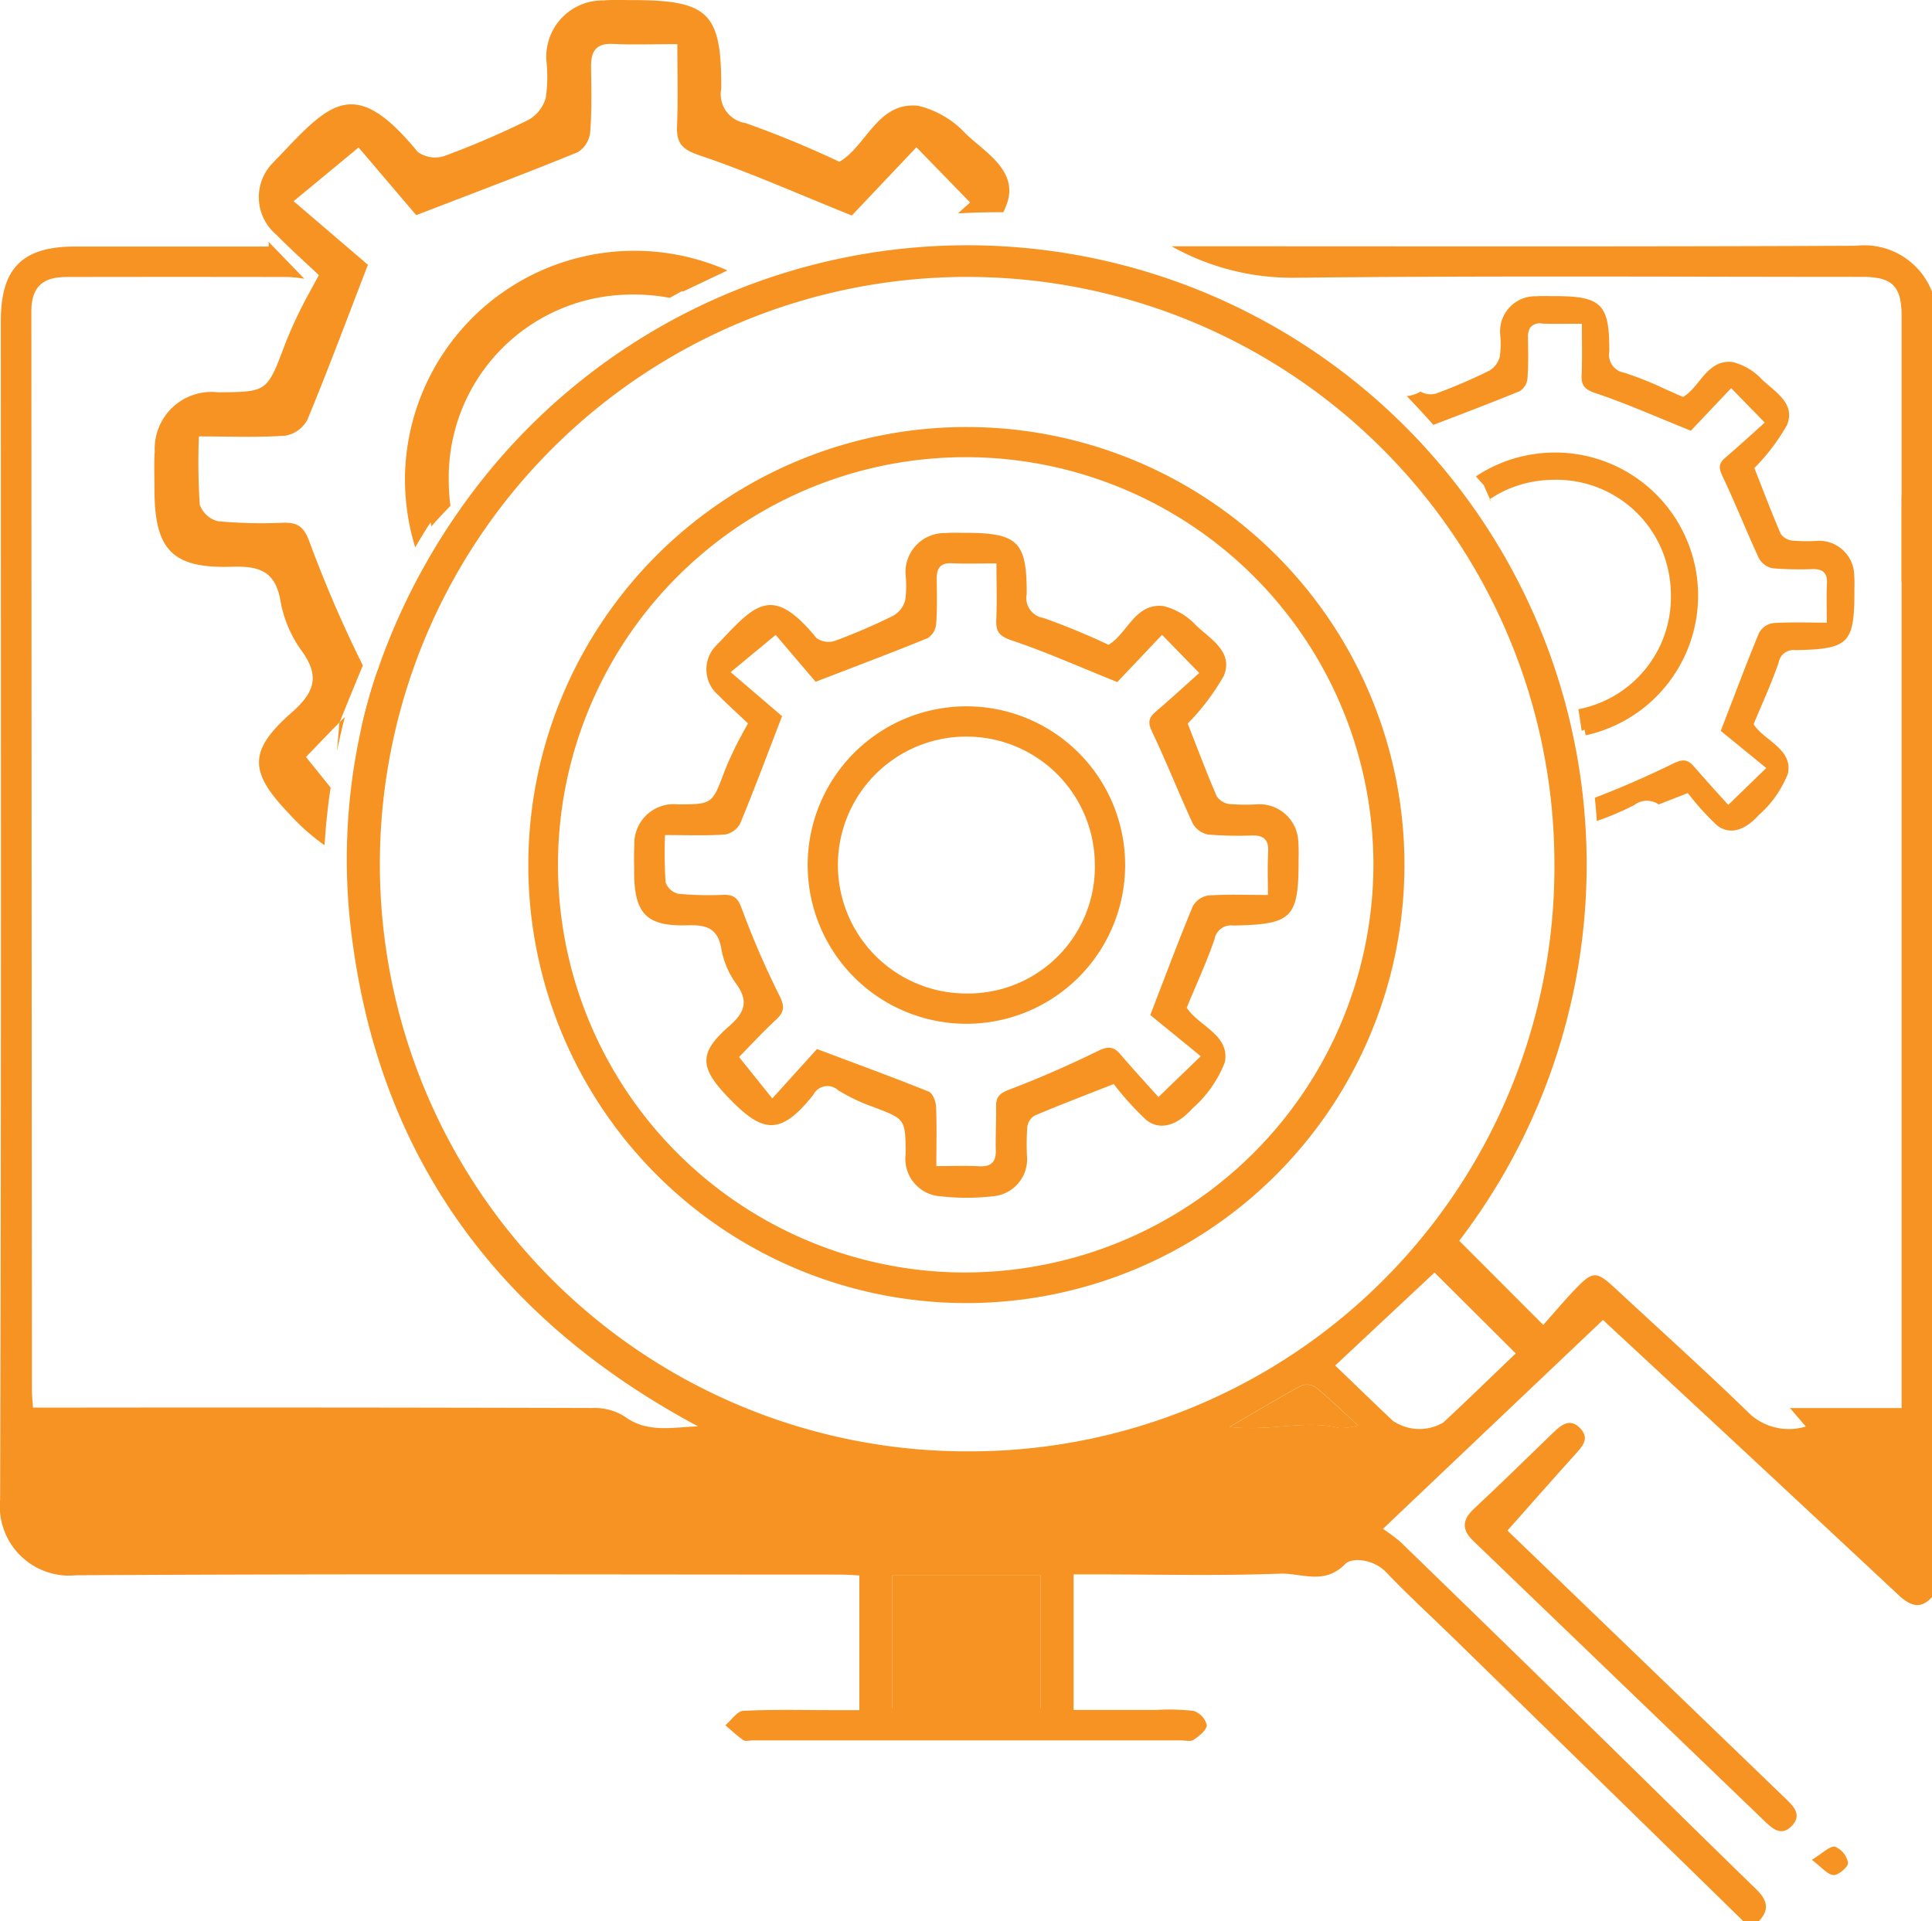<svg xmlns="http://www.w3.org/2000/svg" width="80.441" height="80" viewBox="0 0 80.441 80">
  <g id="Group_325" data-name="Group 325" transform="translate(-4581.345 -1625.086)">
    <g id="Group_268" data-name="Group 268" transform="translate(4581.345 1635.148)">
      <path id="Path_1542" data-name="Path 1542" d="M4658.621,1689.212c-9.239.042-18.479.022-27.717.022h-.779a10.254,10.254,0,0,0,5.121,1.309c7.877-.085,15.755-.038,23.634-.036,1.254,0,1.64.384,1.64,1.631v45.472h-4.647l.659.768a2.416,2.416,0,0,1-2.3-.494c-1.837-1.79-3.746-3.505-5.625-5.25-.792-.735-.936-.743-1.664.014-.486.507-.938,1.045-1.342,1.5l-3.5-3.505a25.784,25.784,0,1,0-41.323-30.843,26.962,26.962,0,0,0-3.538,6.6l-.14.4a23.632,23.632,0,0,0-.726,2.553l0,.01a25.008,25.008,0,0,0-.332,8.979c1.263,9.136,6.276,15.7,14.37,20.031-1.054.025-2.1.3-3.068-.418a2.339,2.339,0,0,0-1.313-.348q-11.15-.031-22.3-.016h-1.013c-.021-.318-.044-.522-.044-.727q-.015-22.46-.022-44.921c0-.991.445-1.428,1.444-1.43q4.632-.009,9.265,0a5.134,5.134,0,0,1,.656.074l-1.491-1.543c.006.038,0,.1.009.2h-8.064c-2.193,0-3.091.9-3.091,3.09,0,16.361.022,32.722-.03,49.082a2.889,2.889,0,0,0,3.167,3.156c10.6-.063,21.2-.03,31.8-.028.277,0,.553.024.808.035v5.609h-1.151c-1.228,0-2.46-.035-3.687.031-.256.013-.494.393-.741.6.249.209.485.436.75.62.09.061.255.009.387.009l17.824,0c.182,0,.412.061.538-.025.229-.157.549-.407.546-.615a.836.836,0,0,0-.555-.588,8.916,8.916,0,0,0-1.564-.039q-1.711,0-3.427,0v-5.645h.9c2.564,0,5.132.065,7.693-.031.879-.033,1.845.494,2.714-.4.277-.286,1.175-.214,1.707.341.939.982,1.945,1.9,2.919,2.854q5.982,5.841,11.96,11.683h.629c.479-.483.351-.9-.1-1.336-2.436-2.371-4.854-4.758-7.285-7.133q-3.759-3.675-7.533-7.335a7.535,7.535,0,0,0-.724-.538c3.126-2.97,6.114-5.807,9.162-8.7,1.422,1.32,3.1,2.879,4.785,4.443q3.762,3.5,7.516,7.007c.458.428.9.644,1.4.087v-54.347A3.021,3.021,0,0,0,4658.621,1689.212Zm-33.955,60.907h-6.175v-5.538h6.175Zm-3.088-10.706a24.452,24.452,0,1,1,24.487-24.507A24.333,24.333,0,0,1,4621.577,1739.412Zm15.541-.971c-1.447-.368-2.911.161-4.577-.052,1.12-.651,2.034-1.2,2.97-1.709a.664.664,0,0,1,.6.05c.56.456,1.081.963,1.779,1.6A2.955,2.955,0,0,1,4637.118,1738.442Zm4.325-.234a1.961,1.961,0,0,1-2.108-.069c-.8-.754-1.584-1.521-2.4-2.3l4.138-3.872,3.381,3.368C4643.521,1736.227,4642.494,1737.23,4641.443,1738.207Z" transform="translate(-4581.345 -1689.04)" fill="#f69322"/>
      <path id="Path_1545" data-name="Path 1545" d="M4817.446,2047.6v-5.538h6.175v5.538Z" transform="translate(-4780.3 -1986.517)" fill="#f69322"/>
      <path id="Path_1547" data-name="Path 1547" d="M4906.752,1993.3c1.12-.651,2.034-1.2,2.971-1.709a.666.666,0,0,1,.6.051c.56.457,1.081.963,1.779,1.6a2.934,2.934,0,0,1-.771.11C4909.881,1992.98,4908.419,1993.508,4906.752,1993.3Z" transform="translate(-4855.555 -1943.946)" fill="#f69322"/>
      <path id="Path_1548" data-name="Path 1548" d="M4970.756,2006.166l8.717,8.4q1.47,1.416,2.938,2.833c.325.314.585.659.18,1.072s-.753.155-1.079-.158q-6.078-5.852-12.162-11.7c-.524-.5-.477-.9.032-1.373,1.11-1.034,2.192-2.1,3.283-3.154.343-.331.71-.625,1.134-.164.389.425.071.749-.225,1.076C4972.646,2004.026,4971.733,2005.067,4970.756,2006.166Z" transform="translate(-4907.992 -1952.496)" fill="#f69322"/>
      <path id="Path_1549" data-name="Path 1549" d="M5060.822,2114.375c.465-.279.752-.588.969-.544a.91.91,0,0,1,.539.668c.017.16-.392.519-.6.513C5061.484,2115,5061.25,2114.7,5060.822,2114.375Z" transform="translate(-4985.385 -2046.995)" fill="#f69322"/>
      <path id="Path_1550" data-name="Path 1550" d="M4739.467,1738.11a18.239,18.239,0,1,0,18.175,18.343A18.222,18.222,0,0,0,4739.467,1738.11Zm-1.194,35.171a16.976,16.976,0,1,1,18.078-16.888A17.015,17.015,0,0,1,4738.273,1773.281Z" transform="translate(-4699.167 -1730.39)" fill="#f69322"/>
      <path id="Path_1552" data-name="Path 1552" d="M4776.808,1778.986a1.62,1.62,0,0,0-1.77-1.586,8.19,8.19,0,0,1-1.1-.016.755.755,0,0,1-.525-.319c-.431-1-.815-2.025-1.211-3.032a9.565,9.565,0,0,0,1.5-1.979c.42-1-.546-1.537-1.149-2.105a2.739,2.739,0,0,0-1.368-.809c-1.181-.132-1.5,1.161-2.281,1.613a28.931,28.931,0,0,0-2.706-1.117.839.839,0,0,1-.7-.99c.012-2.2-.366-2.558-2.606-2.555-.263,0-.525-.012-.785.01a1.623,1.623,0,0,0-1.646,1.791,4.3,4.3,0,0,1-.022,1.015,1.07,1.07,0,0,1-.486.631,25.078,25.078,0,0,1-2.438,1.051.865.865,0,0,1-.77-.118c-1.8-2.2-2.51-1.449-3.98.112-.053.057-.111.11-.163.168a1.413,1.413,0,0,0,.058,2.1c.383.39.792.755,1.234,1.174-.21.39-.392.706-.55,1.034s-.312.662-.441,1c-.5,1.331-.5,1.333-1.922,1.34a1.64,1.64,0,0,0-1.819,1.7c-.023.365-.008.732-.008,1.1,0,1.74.507,2.288,2.214,2.234.779-.024,1.27.107,1.417.983a3.536,3.536,0,0,0,.606,1.435c.551.752.367,1.219-.3,1.8-1.257,1.1-1.2,1.713-.056,2.911,1.442,1.512,2.182,1.688,3.581-.072a.658.658,0,0,1,1.04-.182,7.774,7.774,0,0,0,1.483.7c1.306.5,1.311.491,1.32,1.94a1.566,1.566,0,0,0,1.483,1.772,9.5,9.5,0,0,0,2.113,0,1.551,1.551,0,0,0,1.452-1.721,11.219,11.219,0,0,1,.016-1.175.658.658,0,0,1,.3-.464c1.024-.434,2.065-.831,3.3-1.317a12.328,12.328,0,0,0,1.34,1.485c.555.456,1.271.275,1.929-.461a4.933,4.933,0,0,0,1.354-1.923c.236-1.142-1.1-1.518-1.584-2.28.4-.975.832-1.9,1.159-2.855a.689.689,0,0,1,.767-.566c2.5-.047,2.739-.305,2.731-2.826A5.977,5.977,0,0,0,4776.808,1778.986Zm-1.265,2.185c-.9,0-1.7-.033-2.5.022a.9.9,0,0,0-.634.461c-.585,1.411-1.119,2.843-1.764,4.515.533.436,1.3,1.06,2.1,1.717l-1.761,1.7c-.521-.582-1.065-1.172-1.587-1.783-.288-.337-.522-.335-.933-.135-1.211.592-2.447,1.137-3.708,1.614-.4.154-.54.315-.532.706.009.6-.025,1.205-.011,1.806.013.51-.206.7-.709.672-.541-.03-1.087-.006-1.767-.006,0-.878.022-1.68-.012-2.48-.011-.217-.14-.554-.3-.618-1.485-.6-2.989-1.147-4.658-1.776l-1.86,2.056c-.5-.617-.9-1.12-1.384-1.724.423-.431.964-1.018,1.547-1.562.344-.321.354-.552.135-.991a36.008,36.008,0,0,1-1.576-3.642c-.162-.442-.337-.569-.76-.558a13.637,13.637,0,0,1-1.88-.044.745.745,0,0,1-.525-.478,19.129,19.129,0,0,1-.025-1.967c.892,0,1.7.033,2.495-.022a.9.9,0,0,0,.635-.458c.584-1.41,1.117-2.843,1.745-4.47l-2.142-1.834c.708-.584,1.222-1.009,1.875-1.55l1.663,1.952c1.729-.667,3.2-1.221,4.664-1.817a.785.785,0,0,0,.354-.574c.049-.625.033-1.255.024-1.883-.006-.442.137-.687.635-.662.571.028,1.146.006,1.853.006,0,.823.023,1.6-.008,2.37-.021.5.159.673.659.842,1.4.471,2.749,1.073,4.38,1.729.52-.549,1.182-1.246,1.862-1.967l1.55,1.589c-.588.527-1.2,1.087-1.827,1.625-.316.271-.3.488-.118.864.592,1.241,1.094,2.524,1.672,3.771a.941.941,0,0,0,.628.466,15.275,15.275,0,0,0,1.882.039c.467,0,.655.2.633.672C4775.522,1779.931,4775.543,1780.5,4775.543,1781.171Z" transform="translate(-4722.751 -1753.966)" fill="#f69322"/>
      <path id="Path_1554" data-name="Path 1554" d="M4801.74,1812.03a6.609,6.609,0,1,0,6.579,6.677A6.607,6.607,0,0,0,4801.74,1812.03Zm-.009,11.957a5.349,5.349,0,1,1,5.327-5.387A5.275,5.275,0,0,1,4801.731,1823.987Z" transform="translate(-4761.473 -1792.68)" fill="#f69322"/>
    </g>
    <g id="Group_269" data-name="Group 269" transform="translate(4639.923 1637.412)">
      <path id="Path_1556" data-name="Path 1556" d="M4972.29,1715.062a1.461,1.461,0,0,0-1.6-1.43,7.417,7.417,0,0,1-.989-.016.669.669,0,0,1-.474-.288c-.389-.9-.737-1.825-1.094-2.733a8.531,8.531,0,0,0,1.354-1.784c.379-.9-.492-1.385-1.036-1.9a2.467,2.467,0,0,0-1.232-.73,1.115,1.115,0,0,0-.729.154c-.526.315-.815,1.005-1.327,1.3-.279-.118-.551-.241-.82-.362a13.922,13.922,0,0,0-1.62-.645.759.759,0,0,1-.631-.892c.011-1.989-.329-2.307-2.349-2.3-.227,0-.454-.01-.679.006a.2.2,0,0,0-.029,0,1.464,1.464,0,0,0-1.484,1.614,3.858,3.858,0,0,1-.02.916.969.969,0,0,1-.438.57,22.728,22.728,0,0,1-2.2.947.838.838,0,0,1-.662-.077,1.345,1.345,0,0,1-.571.186c.3.315.605.637.9.968.068.077.138.154.205.233,1.306-.5,2.459-.939,3.6-1.406a.706.706,0,0,0,.319-.518c.044-.563.03-1.133.022-1.7a.717.717,0,0,1,.093-.425.5.5,0,0,1,.48-.172c.394.019.789.013,1.238.01.138,0,.282,0,.433,0,0,.609.014,1.191,0,1.764,0,.124-.006.247-.011.371-.019.455.143.607.6.76,1.024.344,2.021.768,3.149,1.232q.389.16.8.326l.983-1.04.695-.733,1.308,1.341.089.093-.084.077c-.5.452-1.024.928-1.561,1.388-.286.244-.271.44-.108.78.533,1.117.986,2.275,1.509,3.4a.851.851,0,0,0,.566.422,14.177,14.177,0,0,0,1.7.034c.421,0,.59.183.569.6-.024.513-.006,1.026-.006,1.63-.808,0-1.533-.03-2.253.021a.806.806,0,0,0-.571.414c-.527,1.273-1.009,2.564-1.591,4.072.417.342.992.809,1.61,1.315l.287.233c-.056.053-.108.105-.161.154l-1.425,1.38c-.164-.184-.331-.368-.5-.554-.312-.346-.628-.7-.933-1.052-.26-.3-.472-.3-.842-.123l-.234.114c-1,.48-2.013.925-3.045,1.317.033.321.062.644.082.969a12.074,12.074,0,0,0,1.556-.662.863.863,0,0,1,1.022-.027c.384-.151.785-.307,1.212-.475a10.915,10.915,0,0,0,1.208,1.337.946.946,0,0,0,.193.126c.467.238,1.026.041,1.545-.54a4.459,4.459,0,0,0,1.221-1.734c.212-1.031-.995-1.369-1.429-2.056.364-.879.75-1.71,1.046-2.574a.618.618,0,0,1,.69-.51c2.255-.044,2.469-.275,2.461-2.549A5.3,5.3,0,0,0,4972.29,1715.062Z" transform="translate(-4953.665 -1703.432)" fill="#f69322"/>
      <path id="Path_1558" data-name="Path 1558" d="M4975.244,1744.86a5.969,5.969,0,0,0-1.027.085,5.884,5.884,0,0,0-2.292.909l.327.364.257.581a4.709,4.709,0,0,1,1.208-.581,4.917,4.917,0,0,1,1.447-.223,4.76,4.76,0,0,1,4.657,3.34c.006.021.011.039.016.058a4.91,4.91,0,0,1,.2,1.138v.014c0,.079.006.157.006.238a4.749,4.749,0,0,1-3.79,4.753l-.06.011.137.9c.04-.014.079-.03.117-.047.016.079.032.156.047.235a5.957,5.957,0,0,0-1.245-11.776Z" transform="translate(-4969.052 -1738.342)" fill="#f69322"/>
    </g>
    <path id="Path_1560" data-name="Path 1560" d="M4677.59,1801.89l-.725,2.553A23.855,23.855,0,0,1,4677.59,1801.89Z" transform="translate(-80.492 -148.988)" fill="#f69322"/>
    <path id="Path_1561" data-name="Path 1561" d="M5085.358,1758.551l-.773,1.394v-3.595Z" transform="translate(-424.065 -110.612)" fill="#f69322"/>
    <g id="Group_270" data-name="Group 270" transform="translate(4587.766 1625.086)">
      <path id="Path_1562" data-name="Path 1562" d="M4655.947,1630.662a3.964,3.964,0,0,0-1.974-1.169c-1.706-.189-2.162,1.677-3.293,2.33a42.01,42.01,0,0,0-3.909-1.613,1.216,1.216,0,0,1-1.011-1.429c.019-3.183-.527-3.694-3.762-3.691-.378,0-.758-.019-1.133.014a2.344,2.344,0,0,0-2.377,2.585,6.157,6.157,0,0,1-.032,1.466,1.545,1.545,0,0,1-.7.911,36.175,36.175,0,0,1-3.523,1.517,1.248,1.248,0,0,1-1.109-.17c-2.6-3.177-3.623-2.091-5.747.16-.077.083-.162.159-.236.246a2.038,2.038,0,0,0,.082,3.028c.552.563,1.144,1.09,1.783,1.695-.3.563-.564,1.021-.794,1.493s-.45.957-.637,1.449c-.726,1.921-.721,1.924-2.775,1.937a2.364,2.364,0,0,0-2.626,2.451c-.034.527-.013,1.059-.011,1.587,0,2.512.73,3.3,3.2,3.227,1.123-.036,1.831.153,2.045,1.419a5.042,5.042,0,0,0,.875,2.07c.794,1.087.528,1.761-.428,2.6-1.815,1.6-1.732,2.475-.083,4.2a8.969,8.969,0,0,0,1.472,1.307q.075-1.218.253-2.4l-1.026-1.276c.4-.411.88-.92,1.4-1.444,0,0,.418-1.045.967-2.366l-.053-.109a51.658,51.658,0,0,1-2.163-5.025c-.234-.639-.486-.824-1.1-.809a19.841,19.841,0,0,1-2.717-.063,1.077,1.077,0,0,1-.757-.691,27.5,27.5,0,0,1-.036-2.841c1.287,0,2.448.05,3.6-.03a1.3,1.3,0,0,0,.917-.661c.844-2.038,1.612-4.1,2.52-6.454-.774-.664-1.855-1.591-3.093-2.649,1.021-.843,1.763-1.457,2.705-2.237l2.4,2.818c2.5-.963,4.627-1.762,6.732-2.625a1.121,1.121,0,0,0,.511-.829c.071-.9.049-1.811.036-2.719-.009-.639.2-.993.916-.957.826.042,1.655.009,2.677.009,0,1.189.032,2.306-.013,3.42-.028.728.23.972.952,1.216,2.017.68,3.968,1.55,6.325,2.5l2.69-2.842,2.237,2.3c-.169.149-.337.3-.507.455q.842-.05,1.7-.05c.063,0,.125,0,.188,0,.038-.074.072-.15.1-.225C4658.214,1632.26,4656.818,1631.483,4655.947,1630.662Z" transform="translate(-4622.152 -1625.086)" fill="#f69322"/>
      <path id="Path_1564" data-name="Path 1564" d="M4701.864,1692.231c-.165-.072-.332-.14-.5-.2a9.558,9.558,0,0,0-12.859,8.853,9.733,9.733,0,0,0,.426,2.906c.021-.036.042-.072.065-.108a.068.068,0,0,0,.01-.017q.272-.465.567-.917c.008.058.017.116.027.175.223-.255.492-.544.8-.862-.021-.148-.038-.3-.049-.451-.016-.206-.023-.414-.023-.625a7.614,7.614,0,0,1,7.291-7.712q.172-.01.346-.01a8.232,8.232,0,0,1,1.565.14c.168-.094.336-.187.507-.277.021,0,.042,0,.063.006l1.83-.87Z" transform="translate(-4678.065 -1681)" fill="#f69322"/>
    </g>
    <path id="Path_1565" data-name="Path 1565" d="M4975.533,1757.18l.057.13c-.024-.041-.051-.08-.076-.12A.09.09,0,0,1,4975.533,1757.18Z" transform="translate(-332.155 -111.312)" fill="#f69322"/>
    <path id="Path_1566" data-name="Path 1566" d="M4998.422,1808.868a.15.15,0,0,0-.007-.028l0,.011Z" transform="translate(-351.452 -154.844)" fill="#f69322"/>
    <path id="Path_1567" data-name="Path 1567" d="M4670.852,1814.86c-.122.464-.229.931-.327,1.405l.1-1.18C4670.7,1815.01,4670.776,1814.936,4670.852,1814.86Z" transform="translate(-75.149 -159.917)" fill="#f69322"/>
  </g>
</svg>
